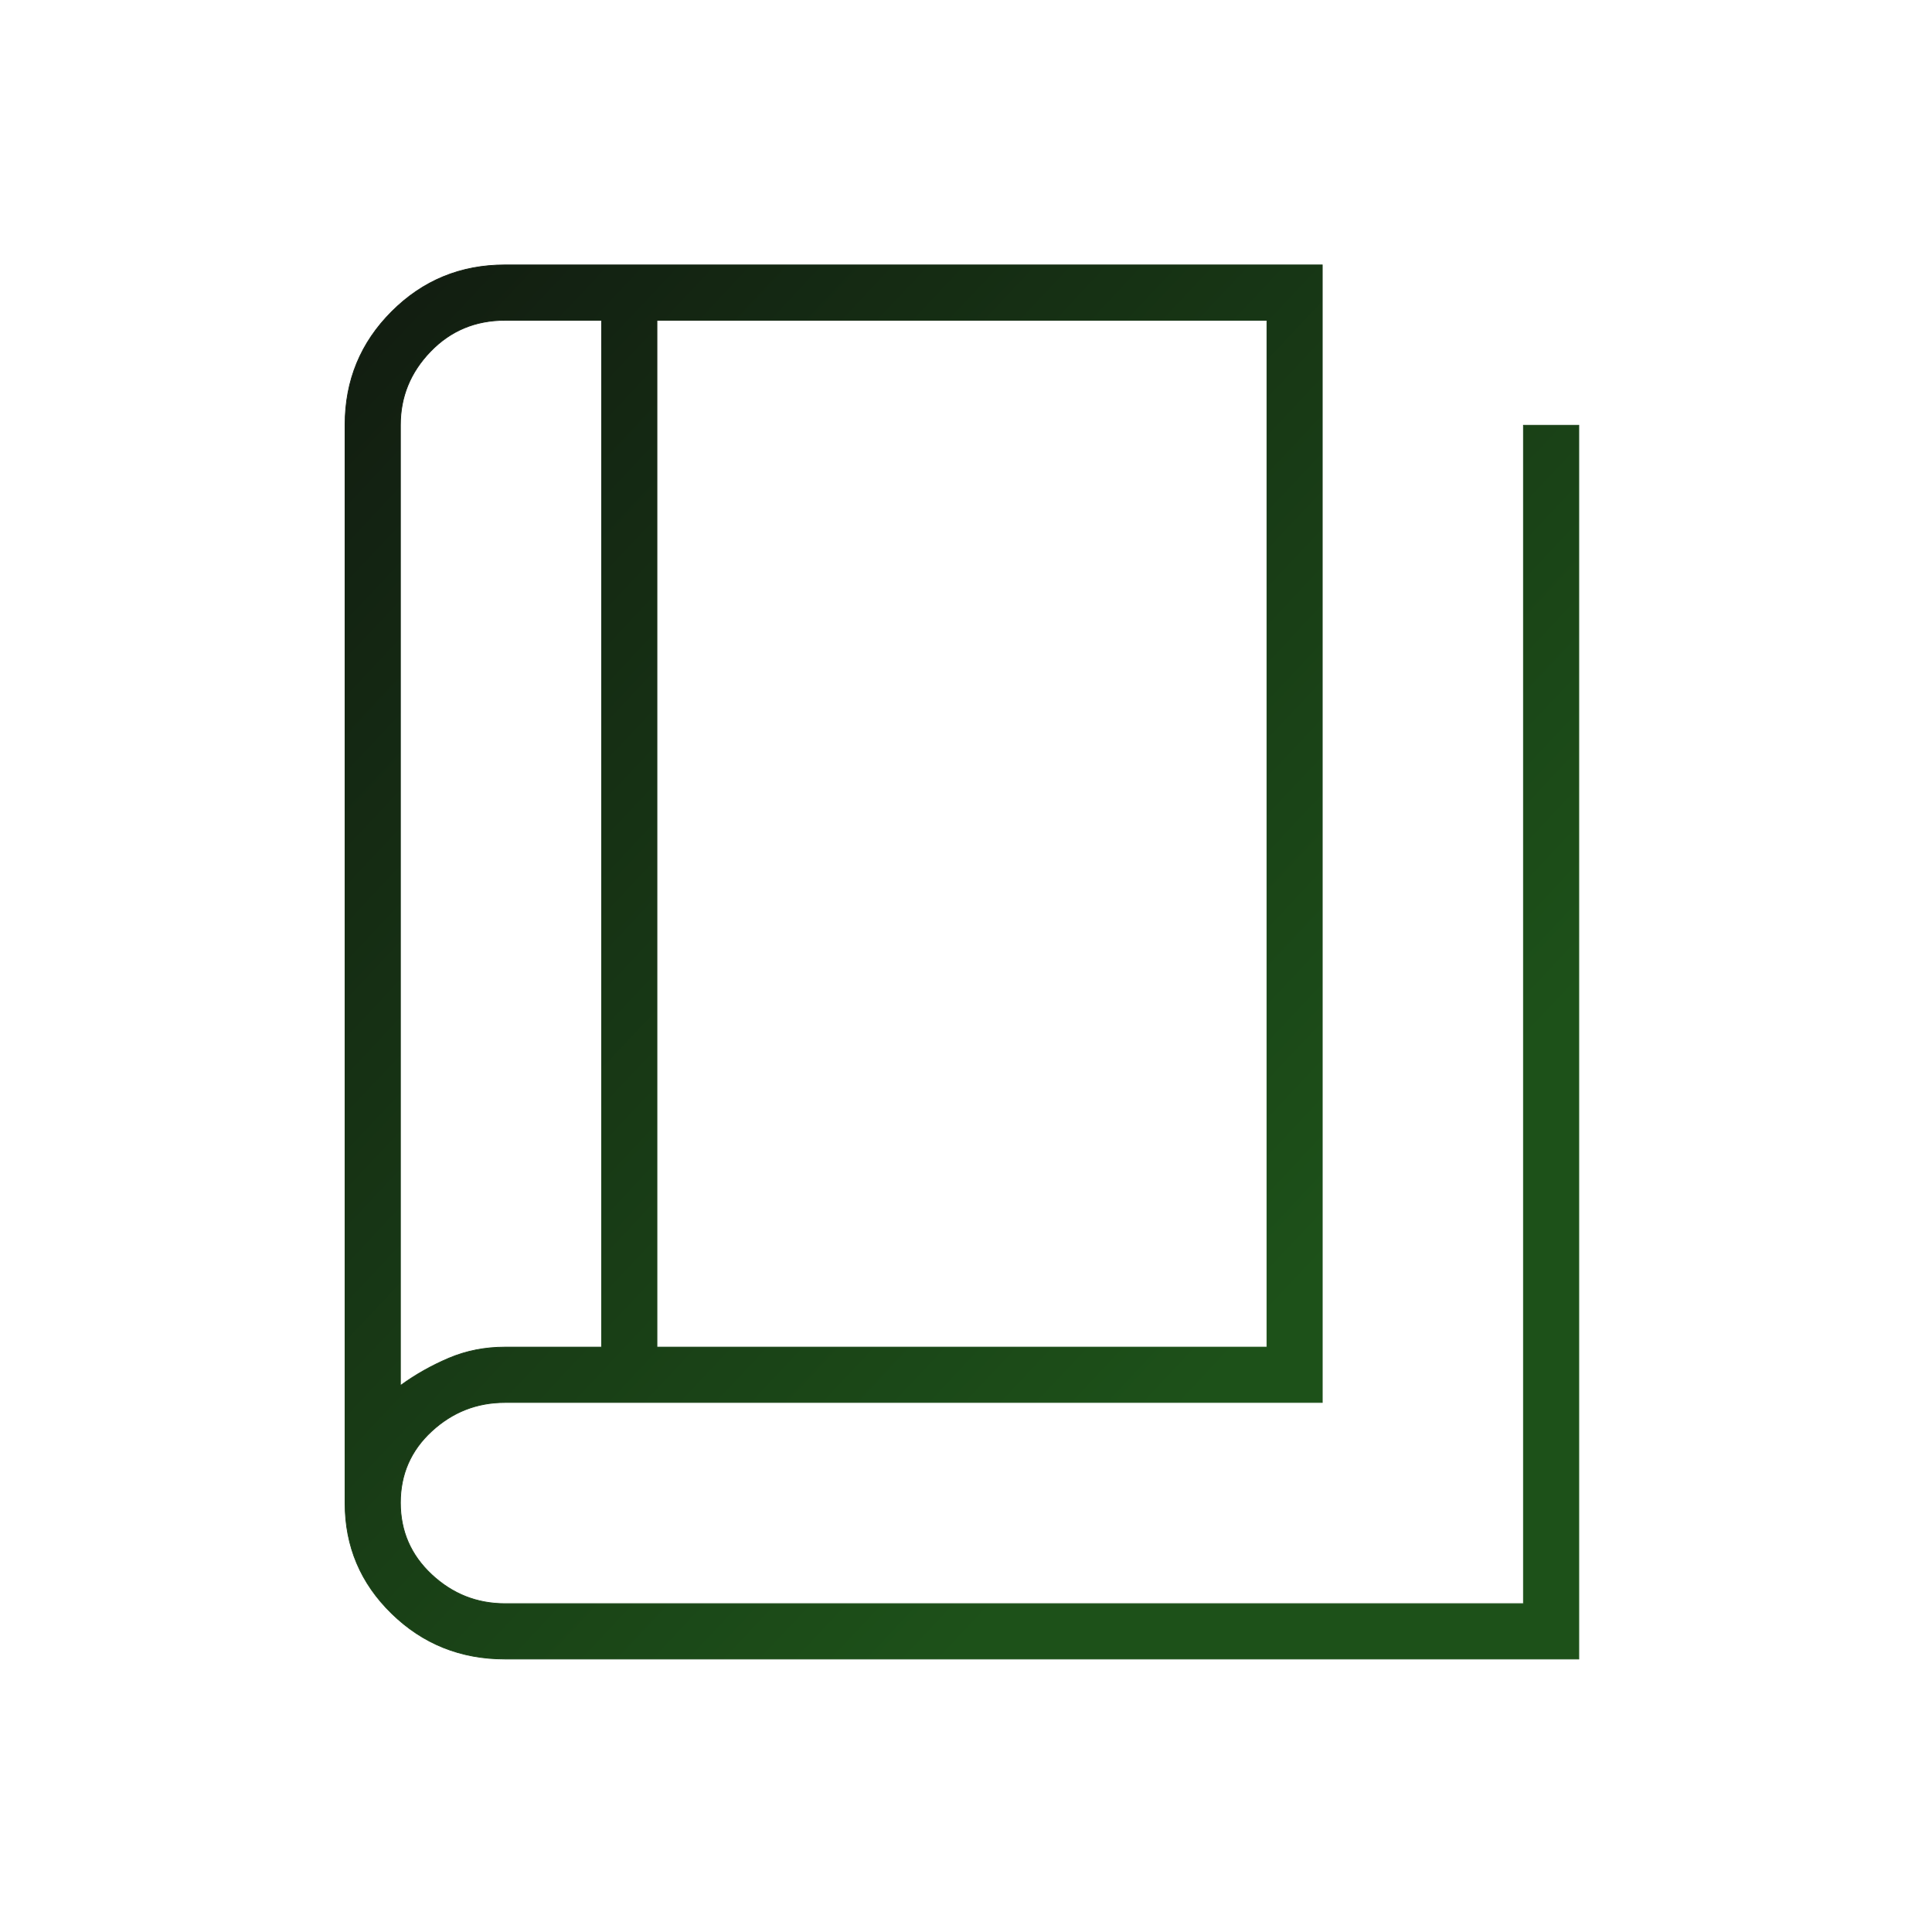 <svg width="64" height="64" viewBox="0 0 64 64" fill="none" xmlns="http://www.w3.org/2000/svg">
<mask id="mask0_11_11480" style="mask-type:alpha" maskUnits="userSpaceOnUse" x="0" y="0" width="64" height="64">
<path d="M63.232 0.5H0.5V63.232H63.232V0.5Z" fill="#D9D9D9" stroke="url(#paint0_radial_11_11480)"/>
</mask>
<g mask="url(#mask0_11_11480)">
<path d="M50.466 53.111V14.087H52.3V54.957H16.729C15.257 54.957 14.006 54.455 12.976 53.45C11.945 52.446 11.43 51.226 11.43 49.791V14.075C11.43 12.603 11.945 11.352 12.976 10.322C14.006 9.291 15.257 8.776 16.729 8.776H43.802V46.459H16.729C15.796 46.459 14.986 46.777 14.297 47.414C13.609 48.05 13.264 48.839 13.264 49.779C13.264 50.72 13.609 51.513 14.297 52.157C14.986 52.801 15.796 53.123 16.729 53.123H50.454H50.466V53.111ZM21.762 44.613V44.625H21.774H41.956H41.969V44.613V10.623V10.61H41.956H21.774H21.762V10.623V44.613ZM19.916 44.625H19.928V44.613V10.623V10.61H19.916H16.729C15.748 10.61 14.924 10.954 14.26 11.643C13.596 12.331 13.264 13.142 13.264 14.075V45.874V45.899L13.284 45.884C13.77 45.531 14.3 45.233 14.874 44.989C15.447 44.747 16.065 44.625 16.729 44.625H19.916Z" fill="url(#paint1_linear_11_11480)" stroke="url(#paint2_linear_11_11480)" stroke-width="0.025"/>
</g>
<defs>
<radialGradient id="paint0_radial_11_11480" cx="0" cy="0" r="1" gradientUnits="userSpaceOnUse" gradientTransform="translate(31.866 22.491) rotate(52.307) scale(52.117 64.53)">
<stop stop-color="#999999"/>
<stop offset="0.135" stop-color="#EFEFEF"/>
<stop offset="0.29" stop-color="#CACACA"/>
<stop offset="0.455" stop-color="#EFEFEF"/>
<stop offset="0.64" stop-color="#CACACA"/>
<stop offset="0.8" stop-color="#999999"/>
<stop offset="0.89" stop-color="#EFEFEF"/>
</radialGradient>
<linearGradient id="paint1_linear_11_11480" x1="12.519" y1="11.246" x2="44.815" y2="41.579" gradientUnits="userSpaceOnUse">
<stop stop-color="#121E11"/>
<stop offset="0.99" stop-color="#1D5119"/>
</linearGradient>
<linearGradient id="paint2_linear_11_11480" x1="12.519" y1="11.246" x2="44.815" y2="41.579" gradientUnits="userSpaceOnUse">
<stop stop-color="#121E11"/>
<stop offset="0.99" stop-color="#1D5119"/>
</linearGradient>
</defs>
</svg>
